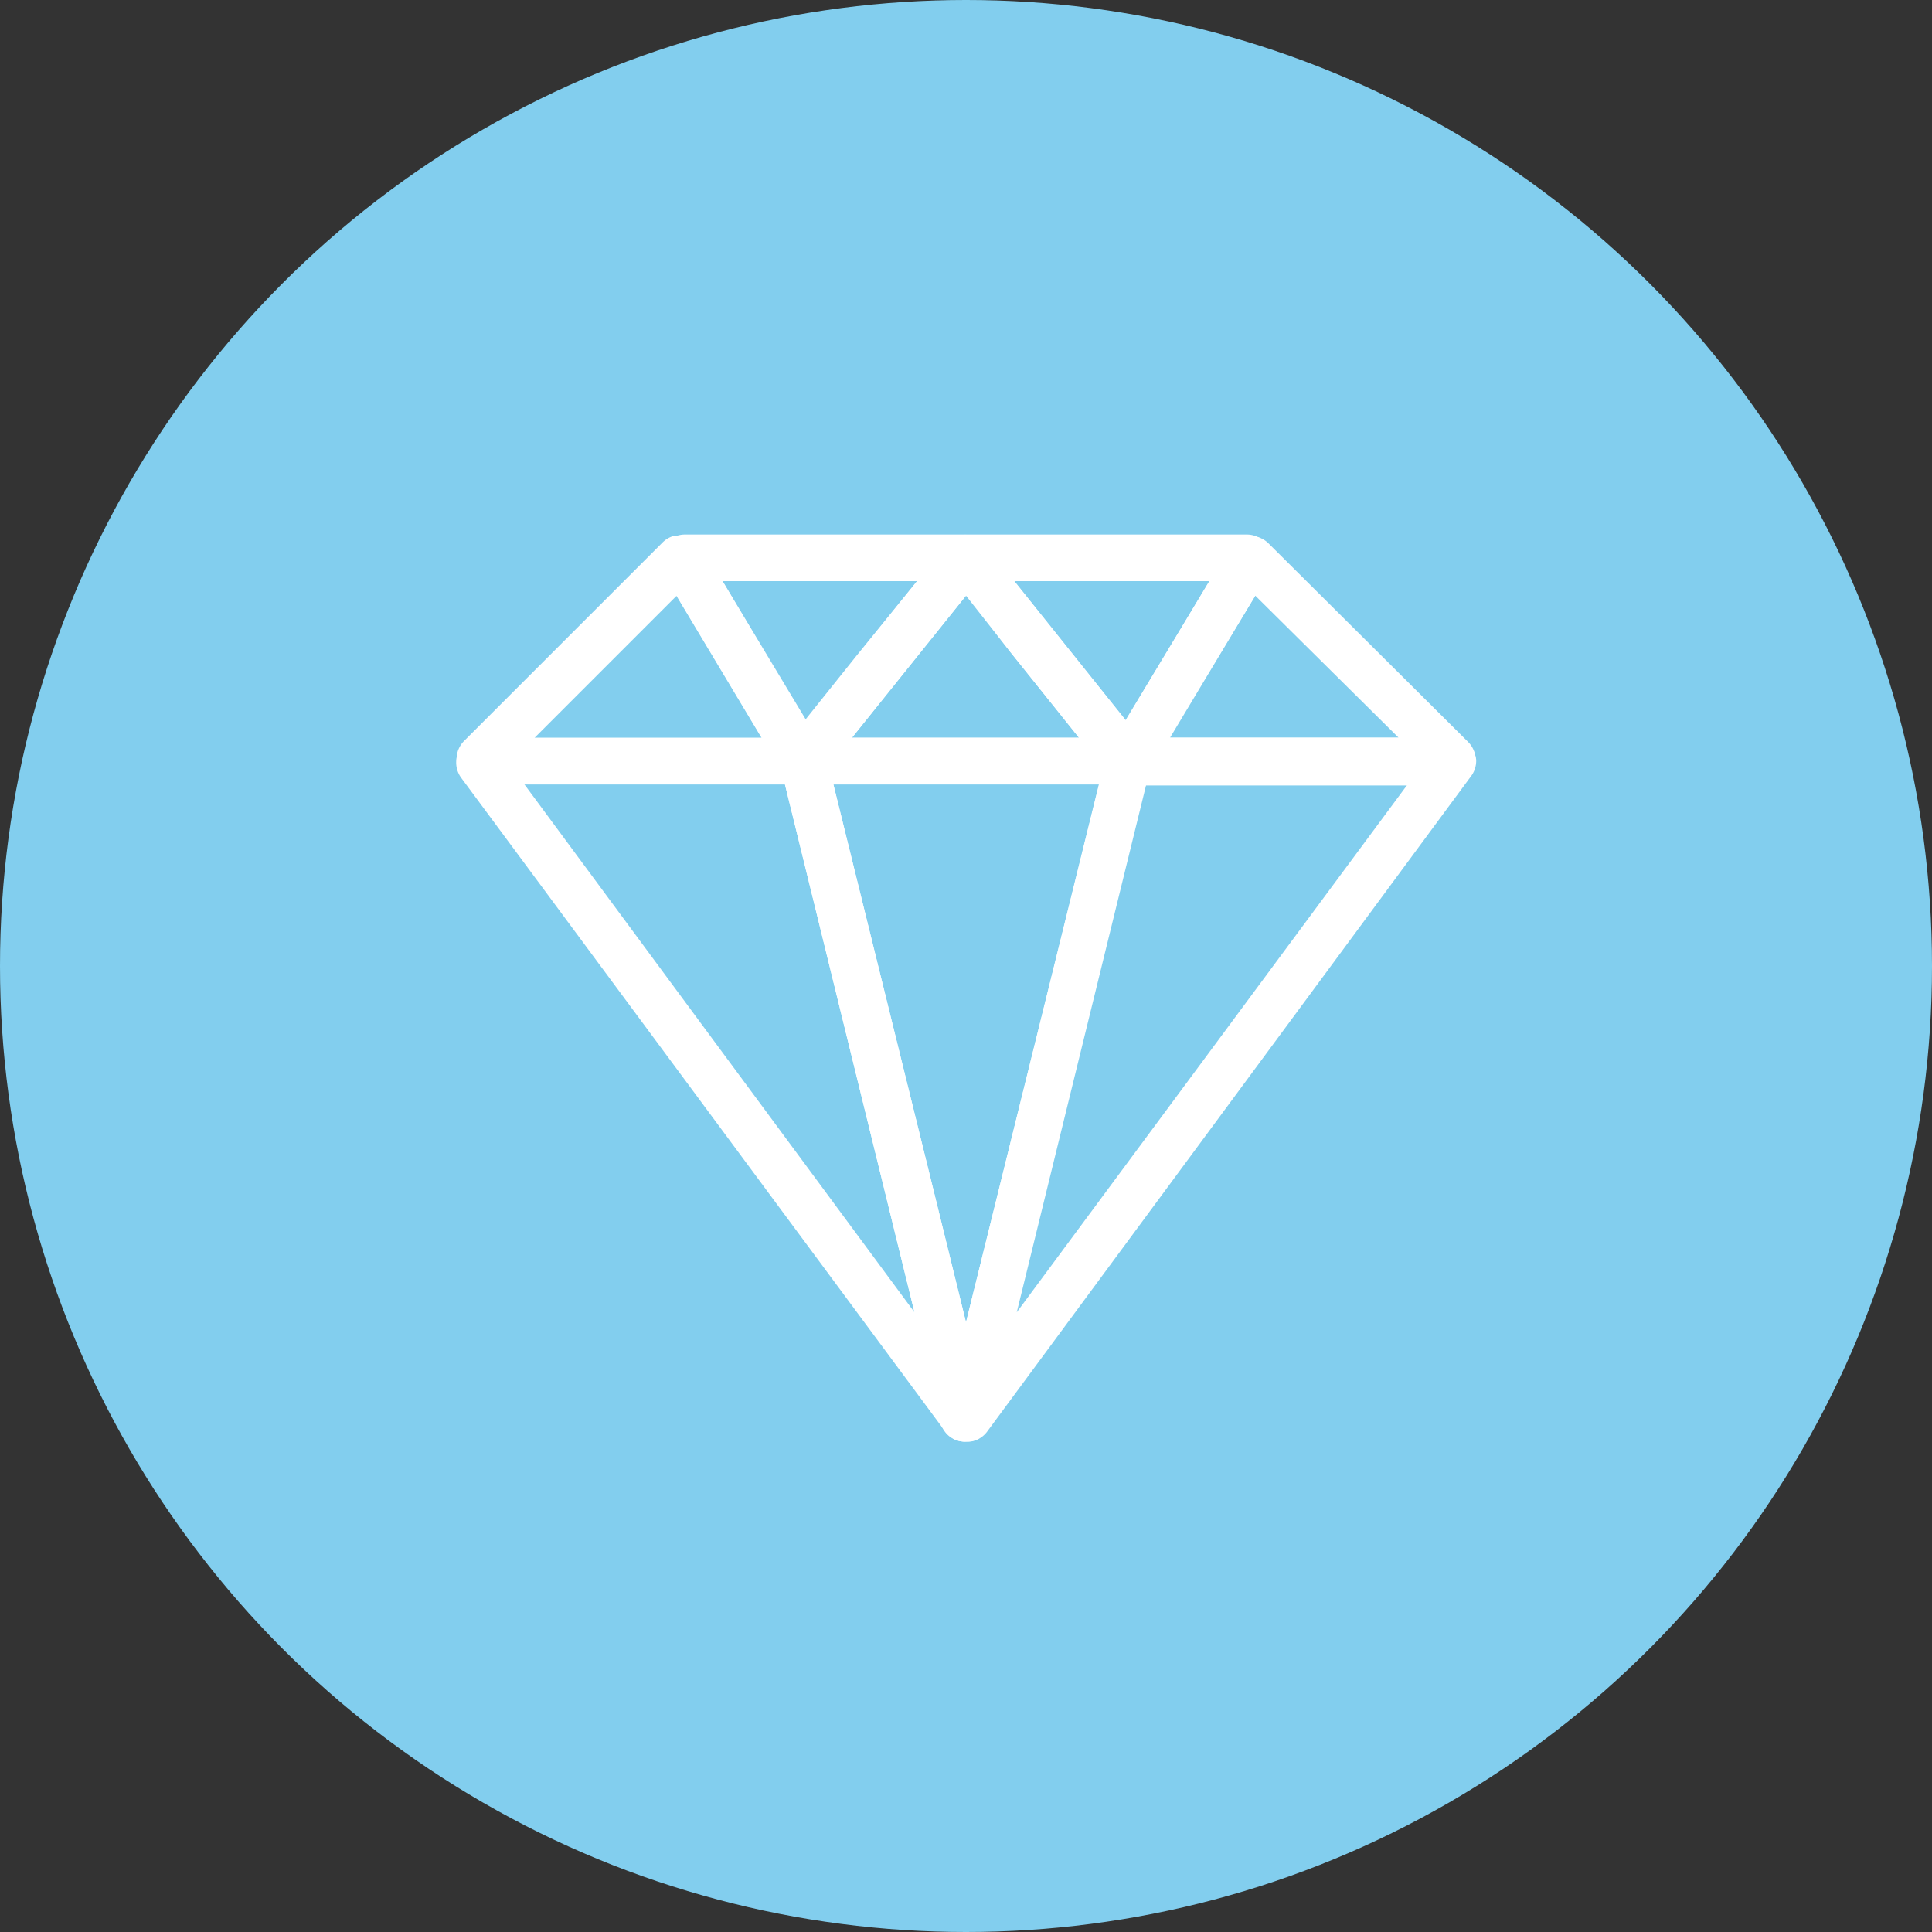 <svg xmlns="http://www.w3.org/2000/svg" viewBox="0 0 74.6 74.6"><rect x="0" y="0" width="74.6" height="74.6" fill="#333333" stroke="none"/><defs><style>.cls-1{fill:#82ceee;}.cls-2{fill:#fff;}</style></defs><title>Icon3</title><g id="Layer_2" data-name="Layer 2"><g id="Layer_1-2" data-name="Layer 1"><circle class="cls-1" cx="37.3" cy="37.3" r="37.3"/><path class="cls-2" d="M44.41,29.2a1,1,0,0,0-.82-.7H31a1,1,0,0,0-.65.38,1,1,0,0,0-.17.32,1,1,0,0,0,0,.55h0l.13.54h0l5,20.38,1,4.24a1,1,0,0,0,.36.56.93.93,0,0,0,.55.19.92.92,0,0,0,.56-.19,1,1,0,0,0,.35-.56l1-4.24,5-20.38.13-.54v0A1,1,0,0,0,44.41,29.2ZM37.3,51.06l-1.37-5.57-3.75-15.2H42.43Z"/><path class="cls-2" d="M30.31,30.29h0l5,20.38Zm7.83,24.18-.84-3.41h0l-1.37-5.57-3.75-15.2L32,29.6l-.07-.29a1,1,0,0,0-.1-.26,1.11,1.11,0,0,0-.82-.56H18.61a1,1,0,0,0-.89.53,1,1,0,0,0-.1.32h0a1,1,0,0,0,.2.71L36.48,55.25a1,1,0,0,0,.32.29.93.93,0,0,0,.45.12h.12a.9.9,0,0,0,.43-.12l.06-.08.12-.15A1,1,0,0,0,38.14,54.47ZM20.25,30.29H30.31l5,20.38Zm10.06,0h0l5,20.38Z"/><path class="cls-2" d="M57,29.34h0a1,1,0,0,0-.09-.32,1,1,0,0,0-.89-.53H43.59a1.1,1.1,0,0,0-.81.56,1,1,0,0,0-.1.26l-.07.29-.17.69L37.3,51.06h0l-.84,3.41a1,1,0,0,0,.16.84l.13.16.06.08a.93.93,0,0,0,.45.12h.12a.9.9,0,0,0,.43-.12,1,1,0,0,0,.32-.29L56.78,30A1,1,0,0,0,57,29.34ZM39.26,50.67l5-20.38H54.35Z"/><path class="cls-2" d="M31.83,29.06a1,1,0,0,0-.11-.26l-.19-.31-.4-.68h0L27.9,22.44l-.74-1.24a1,1,0,0,0-.87-.5,1,1,0,0,0-.3,0h0a1,1,0,0,0-.42.26l-7.64,7.64a1,1,0,0,0-.3.69h0a1,1,0,0,0,1,1H31a1,1,0,0,0,.38-.13,1,1,0,0,0,.44-1.1Zm-11.19-.57L26.13,23l3.29,5.49Z"/><path class="cls-2" d="M44.41,29.2a1,1,0,0,0-.22-.49L44,28.48l-.54-.68-4.3-5.37L38.1,21.09a1,1,0,0,0-.44-.32,1,1,0,0,0-.73,0,1,1,0,0,0-.44.32l-1.08,1.35-2.3,2.87-2,2.5h0l-.54.68-.18.22a1,1,0,0,0-.21.49.95.95,0,0,0,.42.94,1,1,0,0,0,.4.15H43.59a1,1,0,0,0,.4-.15.94.94,0,0,0,.42-.93ZM32.9,28.48,37.3,23,39,25.16l2.66,3.32Z"/><path class="cls-2" d="M38,21.18a.94.94,0,0,0-.38-.41,1,1,0,0,0-.36-.13H26.46a1,1,0,0,0-.47.11h0a1,1,0,0,0-.4.38,1,1,0,0,0,0,1l.52.86,3.29,5.49.74,1.24v0a1,1,0,0,0,.44.39,1,1,0,0,0,.41.09,1,1,0,0,0,.36-.07,1,1,0,0,0,.43-.32L32,29.6l.9-1.12L37.3,23h0l.61-.76A1,1,0,0,0,38,21.18Zm-4.92,4.13-2,2.5L27.9,22.44h7.51ZM27.9,22.44l3.22,5.37h0Z"/><path class="cls-2" d="M49,21.13a1,1,0,0,0-.4-.38h0a1,1,0,0,0-.47-.11H37.3a1,1,0,0,0-.36.13.94.94,0,0,0-.38.41,1,1,0,0,0,.13,1l.61.76h0L39,25.16l2.66,3.32h0l.9,1.12.18.23a1,1,0,0,0,.43.32,1,1,0,0,0,.77,0,1,1,0,0,0,.44-.39h0l.74-1.24L48.47,23l.52-.86A1,1,0,0,0,49,21.13Zm-5.54,6.68-4.3-5.37H46.7Z"/><path class="cls-2" d="M56.68,28.64,49,21a1,1,0,0,0-.42-.26h0a1,1,0,0,0-.3,0,1,1,0,0,0-.87.5l-.74,1.24-3.22,5.37-.41.68-.19.31a1,1,0,0,0-.11.26,1,1,0,0,0,.44,1.1,1,1,0,0,0,.37.13H56a1,1,0,0,0,.91-.59,1,1,0,0,0,.07-.36h0A1,1,0,0,0,56.68,28.64Zm-11.5-.16L48.47,23,54,28.48Z"/></g></g></svg>